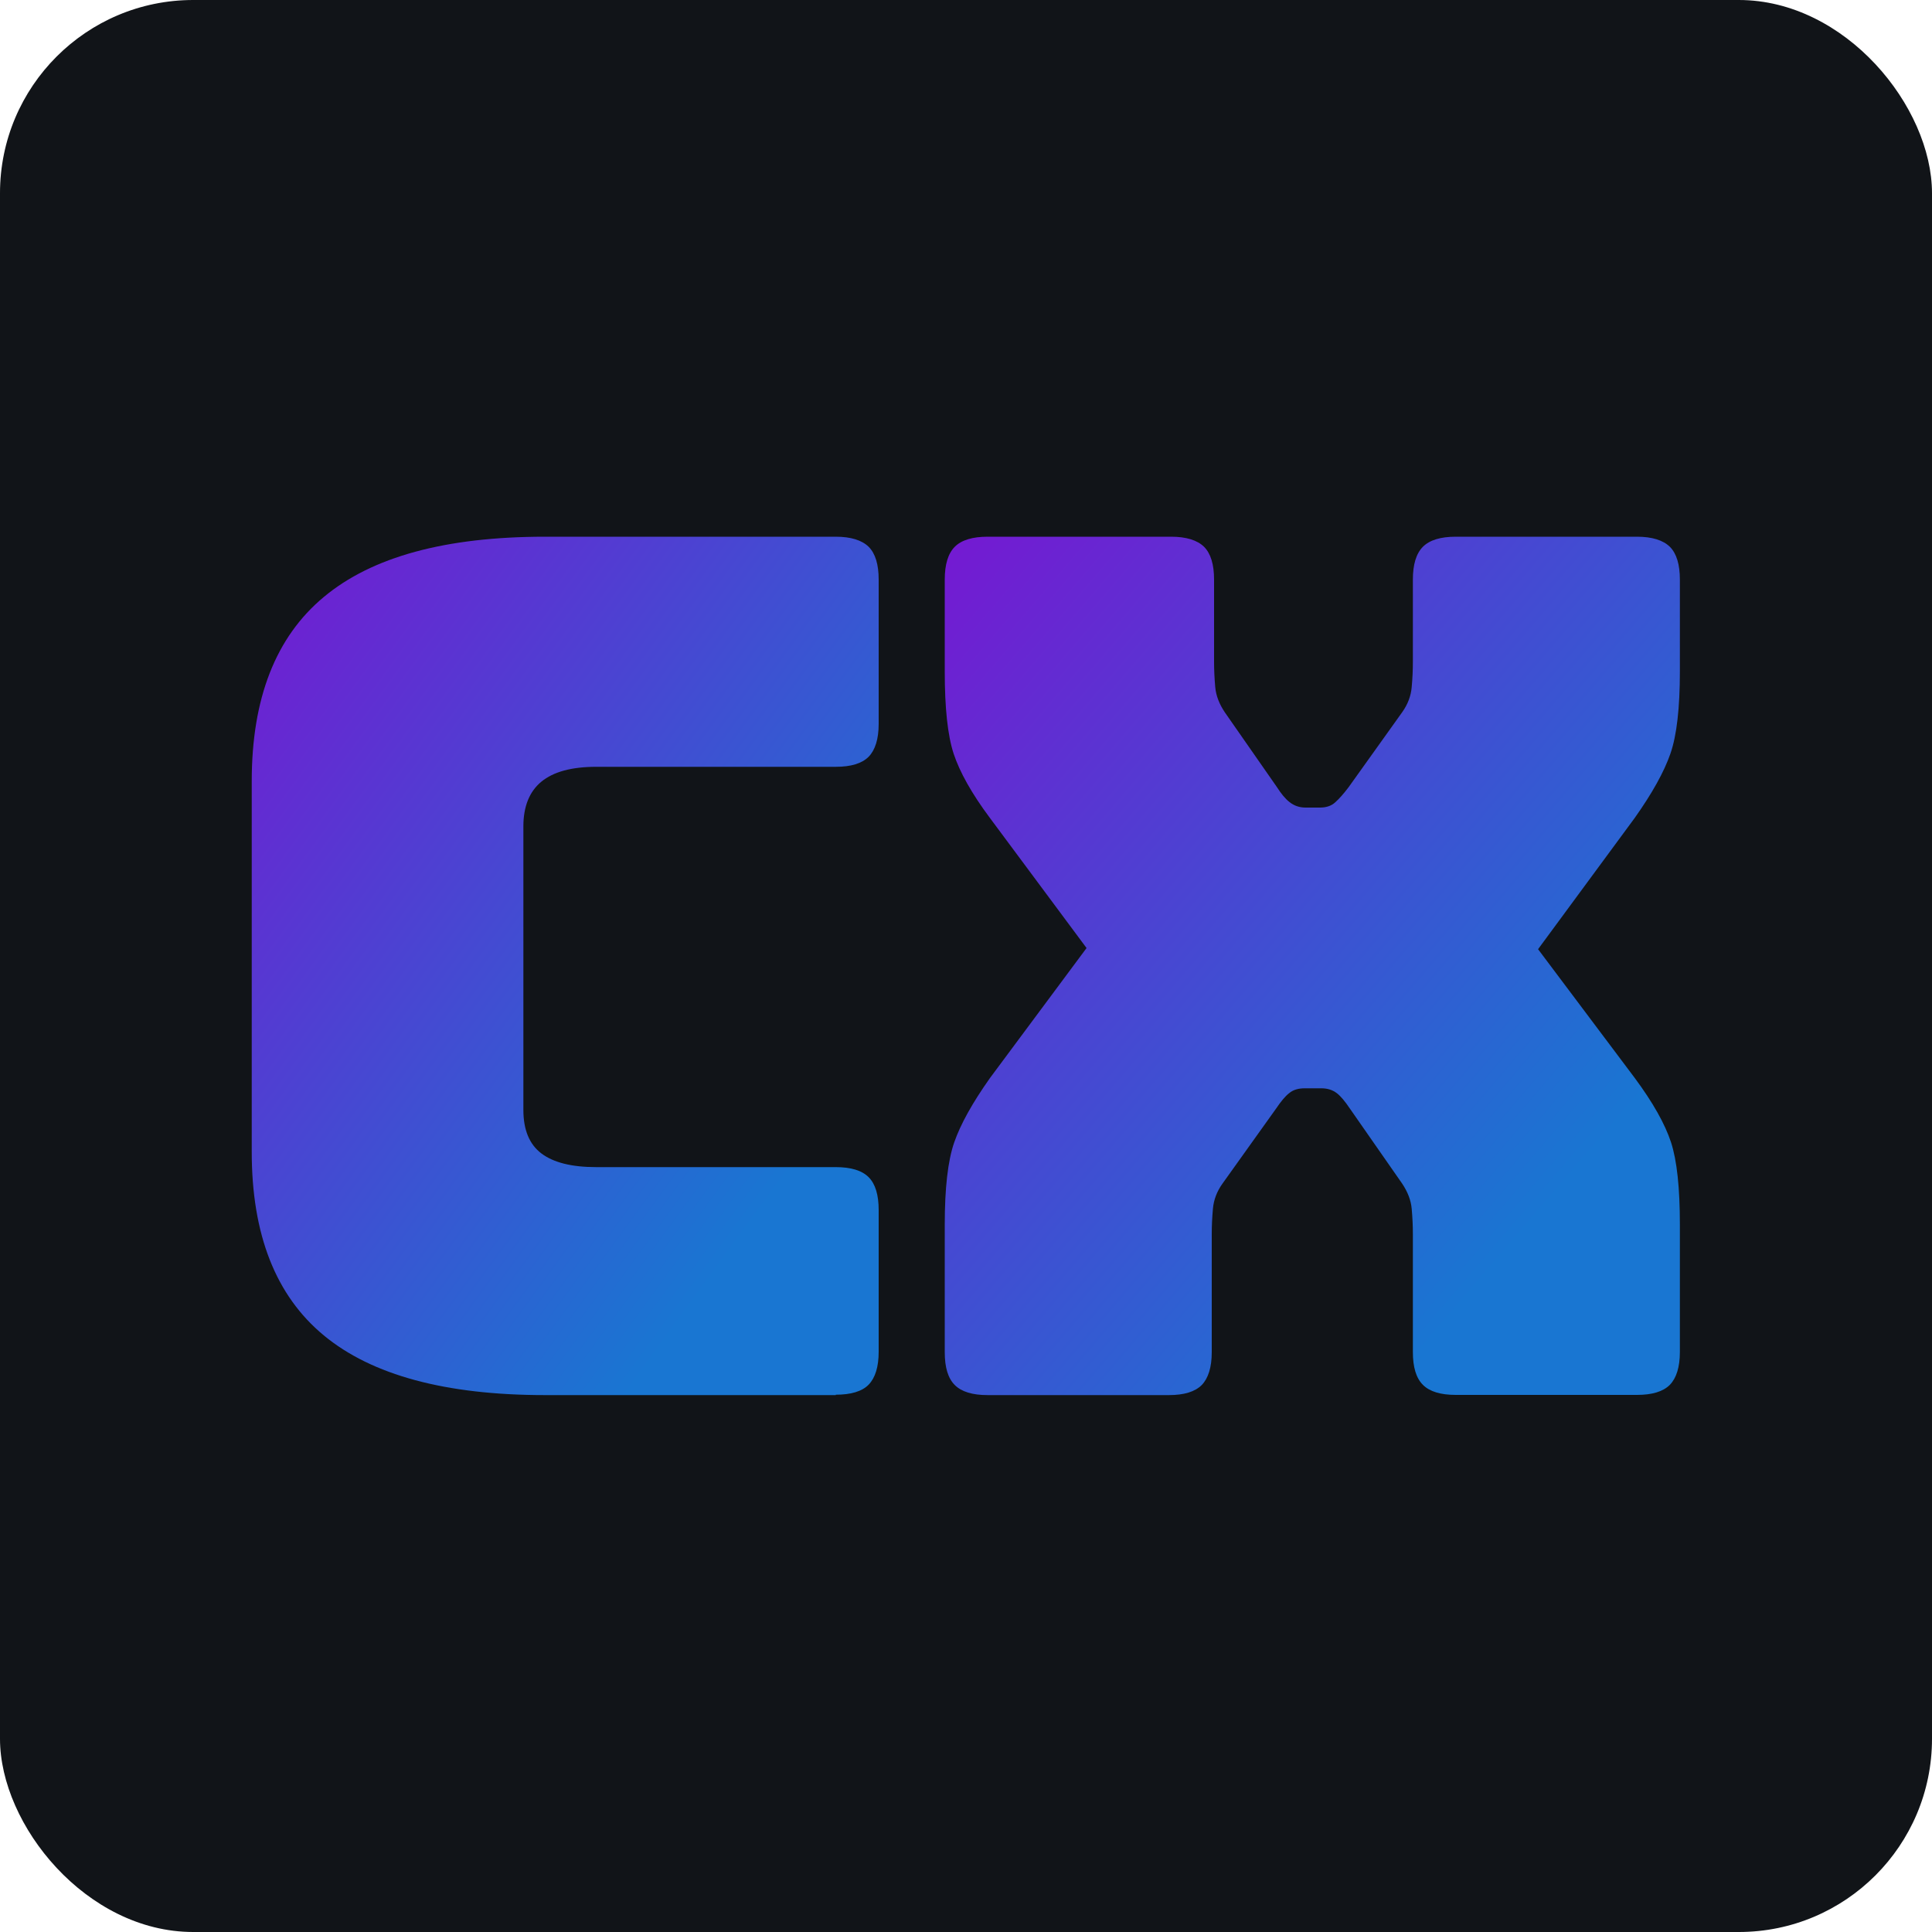 <?xml version="1.0" encoding="UTF-8"?>
<svg xmlns="http://www.w3.org/2000/svg" viewBox="0 0 100 100">
  <defs>
    <linearGradient id="purpleGradient" x1="0" y1="0" x2="1" y2="1">
      <stop offset="0%" stop-color="#7519d2" />
      <stop offset="80%" stop-color="#1976d2" />
    </linearGradient>
    <style>
      .background {
        fill: #111418;
      }

      .background,
      .logo {
        stroke-width: 0px;
      }

      .logo {
        fill: url(#purpleGradient);
        stroke-width: 0px;
      }
    </style>
  </defs>
  <g>
    <rect class="background" width="100" height="100" rx="10" ry="10" />
  </g>
  <g>
    <g>
      <path class="logo" d="M43.26,72.21h-15.05c-5.14,0-8.96-1.03-11.45-3.09-2.49-2.06-3.73-5.22-3.73-9.5v-19.19c0-4.28,1.24-7.46,3.73-9.53,2.49-2.08,6.3-3.12,11.45-3.12h15.05c.78,0,1.35.18,1.7.52.35.35.52.92.52,1.7v7.47c0,.78-.18,1.35-.52,1.7-.35.35-.92.52-1.7.52h-12.4c-1.28,0-2.22.26-2.84.77-.62.51-.93,1.29-.93,2.31v14.68c0,1.03.31,1.78.93,2.25.62.47,1.56.71,2.84.71h12.4c.78,0,1.35.17,1.7.52.35.35.52.92.52,1.7v7.34c0,.78-.18,1.35-.52,1.7s-.92.52-1.7.52Z" />
      <path class="logo" d="M62.72,69.99c0,.78-.18,1.35-.52,1.7-.35.35-.92.52-1.7.52h-9.38c-.78,0-1.35-.17-1.7-.52-.35-.35-.52-.91-.52-1.7v-6.6c0-1.89.16-3.31.49-4.26.33-.95.95-2.06,1.85-3.33l5-6.73-5-6.73c-.95-1.27-1.57-2.39-1.88-3.33-.31-.95-.46-2.36-.46-4.26v-4.75c0-.78.17-1.35.52-1.7s.92-.52,1.7-.52h9.5c.78,0,1.35.18,1.7.52.35.35.52.92.52,1.7v4.26c0,.41.02.84.06,1.3.04.45.21.88.49,1.3l2.71,3.89c.21.33.42.59.65.77.23.18.5.28.83.28h.74c.33,0,.6-.09.8-.28.21-.19.43-.44.68-.77l2.78-3.89c.29-.41.45-.84.49-1.3.04-.45.06-.88.06-1.3v-4.26c0-.78.17-1.35.52-1.7s.92-.52,1.7-.52h9.38c.78,0,1.35.18,1.7.52.35.35.52.92.52,1.7v4.75c0,1.89-.16,3.31-.49,4.26-.33.95-.95,2.06-1.85,3.33l-5,6.79,5,6.66c.95,1.28,1.57,2.39,1.88,3.33.31.95.46,2.37.46,4.26v6.6c0,.78-.18,1.35-.52,1.7-.35.35-.92.52-1.7.52h-9.38c-.78,0-1.35-.17-1.7-.52-.35-.35-.52-.91-.52-1.7v-6.11c0-.41-.02-.84-.06-1.3-.04-.45-.21-.88-.49-1.3l-2.71-3.89c-.25-.37-.47-.64-.68-.8-.21-.16-.47-.25-.8-.25h-.86c-.33,0-.6.08-.8.25-.21.16-.43.43-.68.8l-2.78,3.89c-.29.41-.45.84-.49,1.3s-.06.88-.06,1.3v6.11Z" />
    </g>
  </g>
</svg>